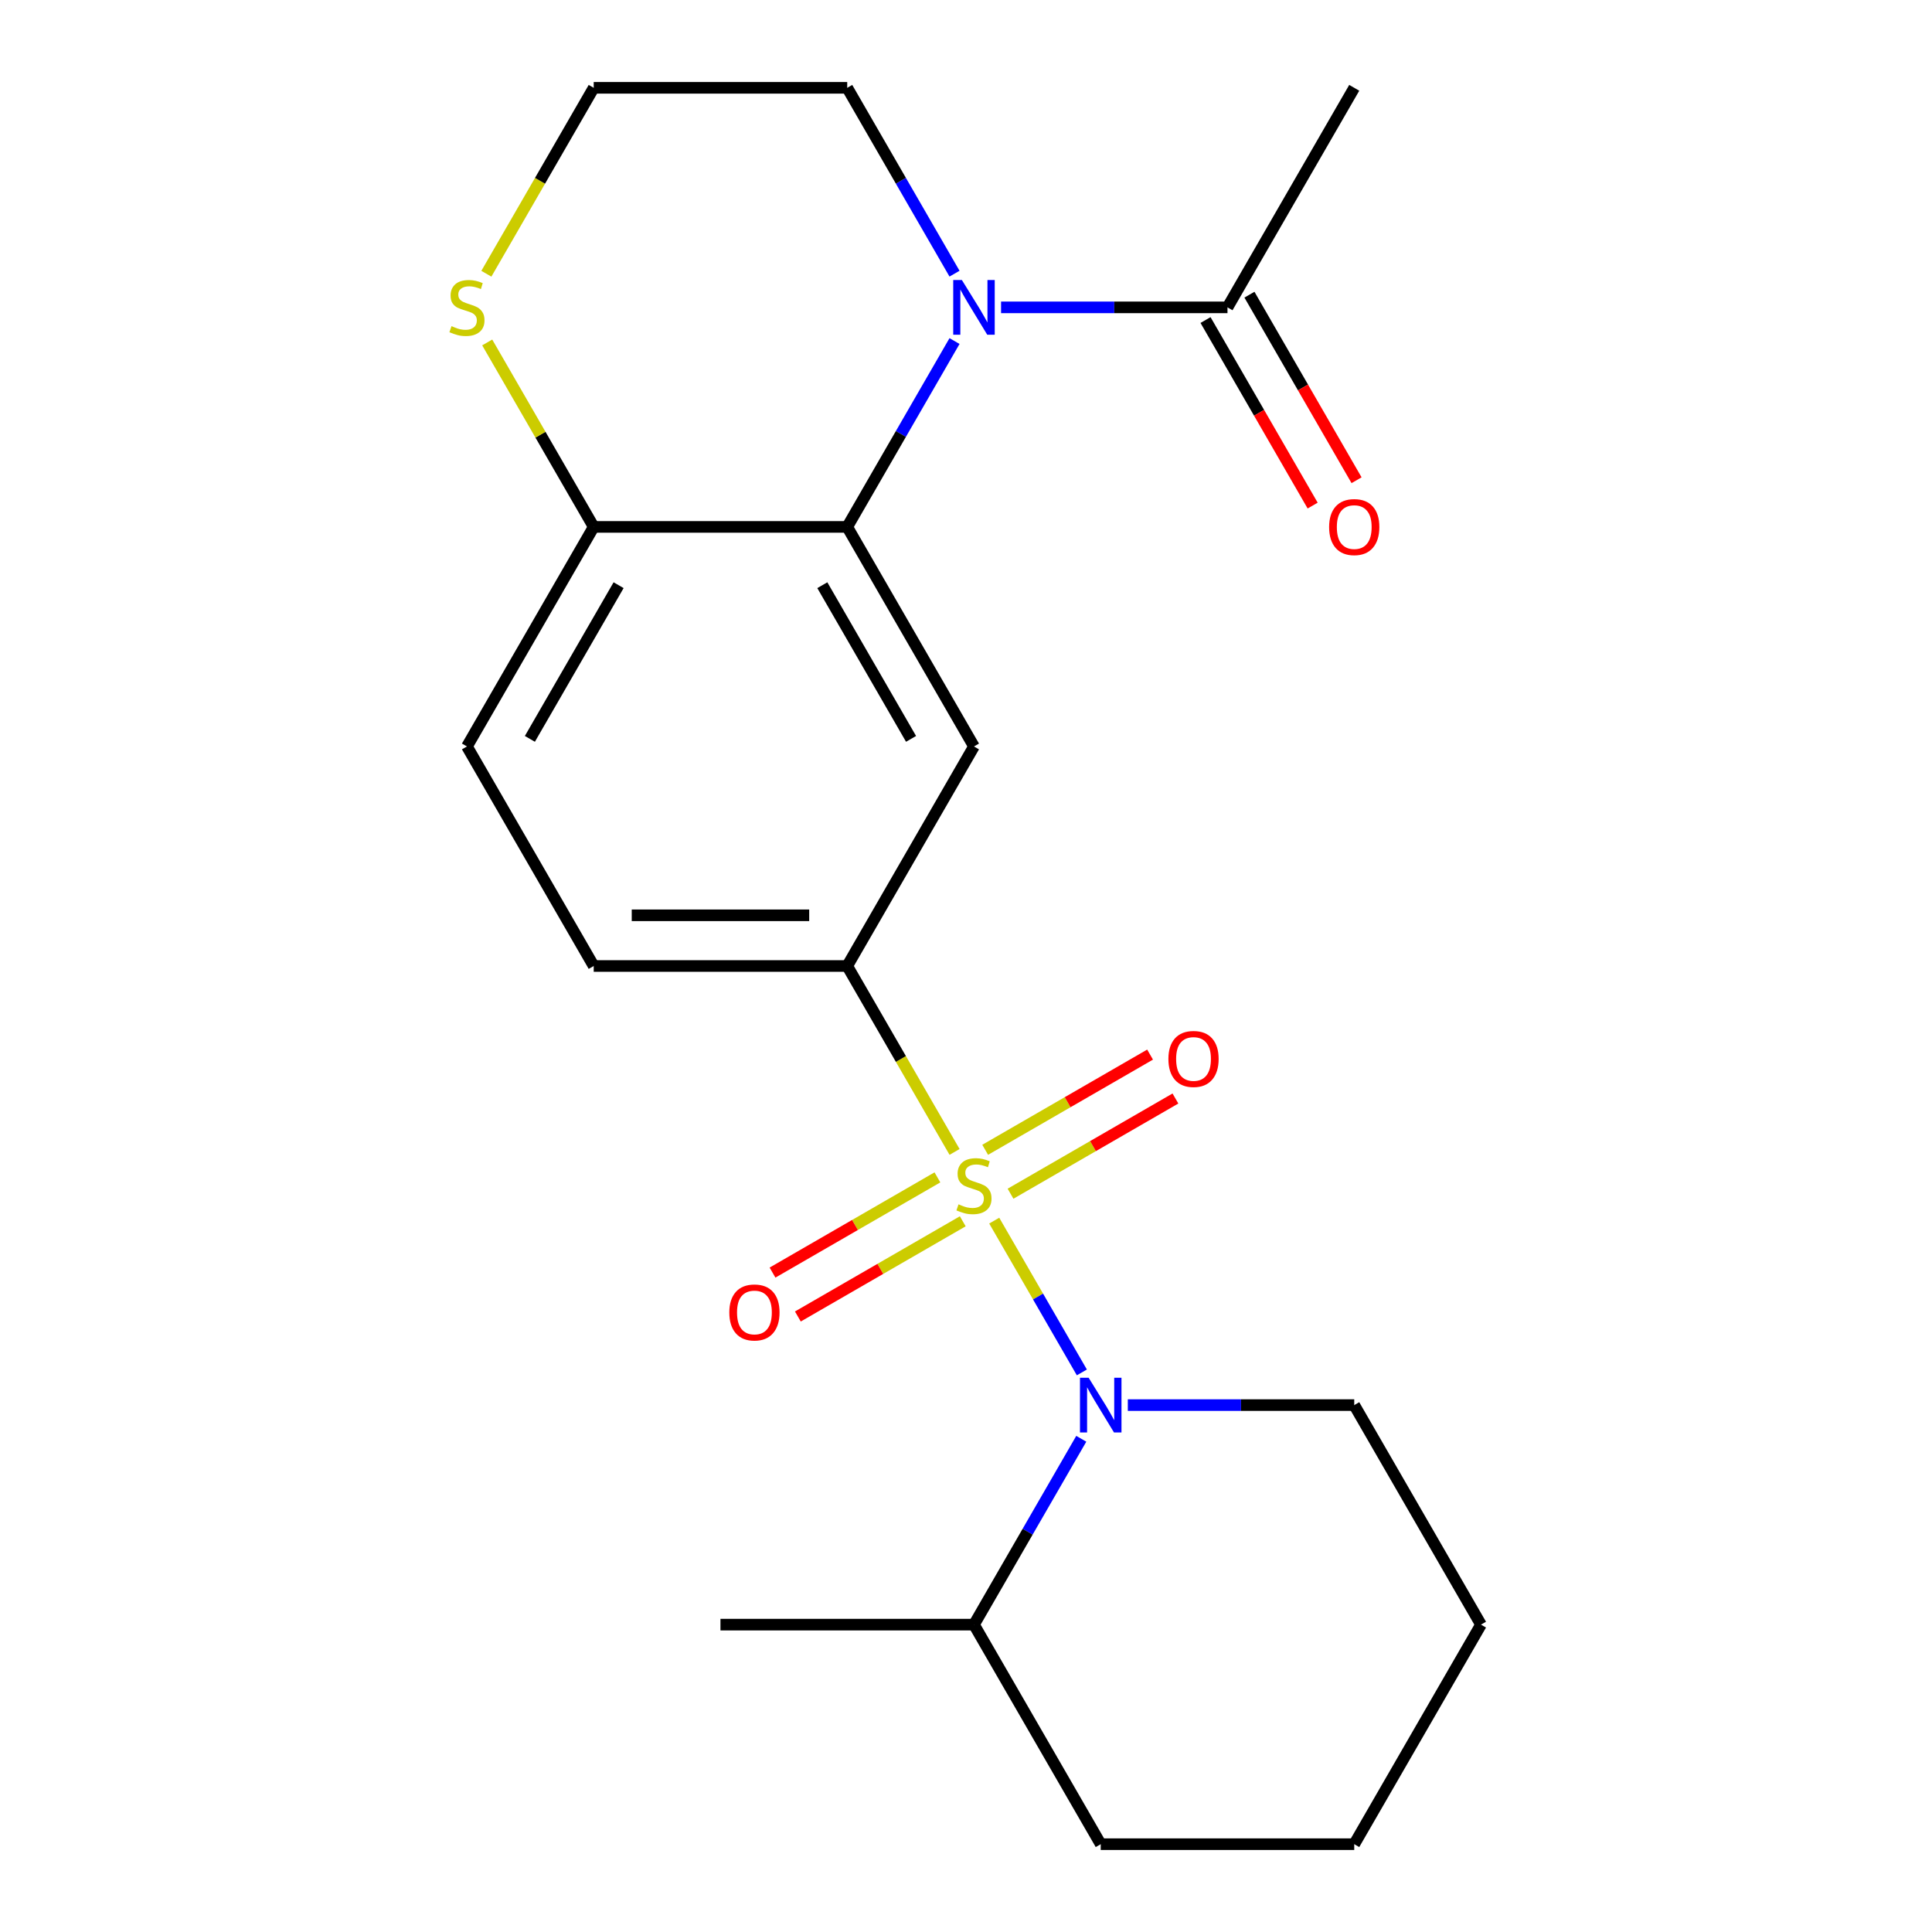 <?xml version='1.0' encoding='iso-8859-1'?>
<svg version='1.1' baseProfile='full'
              xmlns='http://www.w3.org/2000/svg'
                      xmlns:rdkit='http://www.rdkit.org/xml'
                      xmlns:xlink='http://www.w3.org/1999/xlink'
                  xml:space='preserve'
width='1000px' height='1000px' viewBox='0 0 1000 1000'>
<!-- END OF HEADER -->
<rect style='opacity:1.0;fill:#FFFFFF;stroke:none' width='1000' height='1000' x='0' y='0'> </rect>
<path class='bond-0' d='M 514.612,631.797 L 537.29,671.077' style='fill:none;fill-rule:evenodd;stroke:#CCCC00;stroke-width:6px;stroke-linecap:butt;stroke-linejoin:miter;stroke-opacity:1' />
<path class='bond-0' d='M 537.29,671.077 L 559.969,710.357' style='fill:none;fill-rule:evenodd;stroke:#0000FF;stroke-width:6px;stroke-linecap:butt;stroke-linejoin:miter;stroke-opacity:1' />
<path class='bond-3' d='M 494.081,596.236 L 466.3,548.118' style='fill:none;fill-rule:evenodd;stroke:#CCCC00;stroke-width:6px;stroke-linecap:butt;stroke-linejoin:miter;stroke-opacity:1' />
<path class='bond-3' d='M 466.3,548.118 L 438.519,500' style='fill:none;fill-rule:evenodd;stroke:#000000;stroke-width:6px;stroke-linecap:butt;stroke-linejoin:miter;stroke-opacity:1' />
<path class='bond-6' d='M 485.206,609.409 L 442.53,634.048' style='fill:none;fill-rule:evenodd;stroke:#CCCC00;stroke-width:6px;stroke-linecap:butt;stroke-linejoin:miter;stroke-opacity:1' />
<path class='bond-6' d='M 442.53,634.048 L 399.854,658.687' style='fill:none;fill-rule:evenodd;stroke:#FF0000;stroke-width:6px;stroke-linecap:butt;stroke-linejoin:miter;stroke-opacity:1' />
<path class='bond-6' d='M 498.328,632.136 L 455.651,656.775' style='fill:none;fill-rule:evenodd;stroke:#CCCC00;stroke-width:6px;stroke-linecap:butt;stroke-linejoin:miter;stroke-opacity:1' />
<path class='bond-6' d='M 455.651,656.775 L 412.975,681.414' style='fill:none;fill-rule:evenodd;stroke:#FF0000;stroke-width:6px;stroke-linecap:butt;stroke-linejoin:miter;stroke-opacity:1' />
<path class='bond-7' d='M 523.048,617.864 L 565.725,593.225' style='fill:none;fill-rule:evenodd;stroke:#CCCC00;stroke-width:6px;stroke-linecap:butt;stroke-linejoin:miter;stroke-opacity:1' />
<path class='bond-7' d='M 565.725,593.225 L 608.401,568.586' style='fill:none;fill-rule:evenodd;stroke:#FF0000;stroke-width:6px;stroke-linecap:butt;stroke-linejoin:miter;stroke-opacity:1' />
<path class='bond-7' d='M 509.927,595.136 L 552.603,570.497' style='fill:none;fill-rule:evenodd;stroke:#CCCC00;stroke-width:6px;stroke-linecap:butt;stroke-linejoin:miter;stroke-opacity:1' />
<path class='bond-7' d='M 552.603,570.497 L 595.279,545.858' style='fill:none;fill-rule:evenodd;stroke:#FF0000;stroke-width:6px;stroke-linecap:butt;stroke-linejoin:miter;stroke-opacity:1' />
<path class='bond-10' d='M 559.666,744.713 L 531.897,792.811' style='fill:none;fill-rule:evenodd;stroke:#0000FF;stroke-width:6px;stroke-linecap:butt;stroke-linejoin:miter;stroke-opacity:1' />
<path class='bond-10' d='M 531.897,792.811 L 504.127,840.909' style='fill:none;fill-rule:evenodd;stroke:#000000;stroke-width:6px;stroke-linecap:butt;stroke-linejoin:miter;stroke-opacity:1' />
<path class='bond-15' d='M 583.756,727.273 L 642.353,727.273' style='fill:none;fill-rule:evenodd;stroke:#0000FF;stroke-width:6px;stroke-linecap:butt;stroke-linejoin:miter;stroke-opacity:1' />
<path class='bond-15' d='M 642.353,727.273 L 700.951,727.273' style='fill:none;fill-rule:evenodd;stroke:#000000;stroke-width:6px;stroke-linecap:butt;stroke-linejoin:miter;stroke-opacity:1' />
<path class='bond-1' d='M 494.058,176.531 L 466.289,224.629' style='fill:none;fill-rule:evenodd;stroke:#0000FF;stroke-width:6px;stroke-linecap:butt;stroke-linejoin:miter;stroke-opacity:1' />
<path class='bond-1' d='M 466.289,224.629 L 438.519,272.727' style='fill:none;fill-rule:evenodd;stroke:#000000;stroke-width:6px;stroke-linecap:butt;stroke-linejoin:miter;stroke-opacity:1' />
<path class='bond-5' d='M 518.148,159.091 L 576.745,159.091' style='fill:none;fill-rule:evenodd;stroke:#0000FF;stroke-width:6px;stroke-linecap:butt;stroke-linejoin:miter;stroke-opacity:1' />
<path class='bond-5' d='M 576.745,159.091 L 635.343,159.091' style='fill:none;fill-rule:evenodd;stroke:#000000;stroke-width:6px;stroke-linecap:butt;stroke-linejoin:miter;stroke-opacity:1' />
<path class='bond-14' d='M 494.058,141.651 L 466.289,93.552' style='fill:none;fill-rule:evenodd;stroke:#0000FF;stroke-width:6px;stroke-linecap:butt;stroke-linejoin:miter;stroke-opacity:1' />
<path class='bond-14' d='M 466.289,93.552 L 438.519,45.455' style='fill:none;fill-rule:evenodd;stroke:#000000;stroke-width:6px;stroke-linecap:butt;stroke-linejoin:miter;stroke-opacity:1' />
<path class='bond-2' d='M 438.519,272.727 L 504.127,386.364' style='fill:none;fill-rule:evenodd;stroke:#000000;stroke-width:6px;stroke-linecap:butt;stroke-linejoin:miter;stroke-opacity:1' />
<path class='bond-2' d='M 425.633,302.894 L 471.559,382.44' style='fill:none;fill-rule:evenodd;stroke:#000000;stroke-width:6px;stroke-linecap:butt;stroke-linejoin:miter;stroke-opacity:1' />
<path class='bond-22' d='M 438.519,272.727 L 307.303,272.727' style='fill:none;fill-rule:evenodd;stroke:#000000;stroke-width:6px;stroke-linecap:butt;stroke-linejoin:miter;stroke-opacity:1' />
<path class='bond-4' d='M 438.519,500 L 504.127,386.364' style='fill:none;fill-rule:evenodd;stroke:#000000;stroke-width:6px;stroke-linecap:butt;stroke-linejoin:miter;stroke-opacity:1' />
<path class='bond-11' d='M 438.519,500 L 307.303,500' style='fill:none;fill-rule:evenodd;stroke:#000000;stroke-width:6px;stroke-linecap:butt;stroke-linejoin:miter;stroke-opacity:1' />
<path class='bond-11' d='M 418.837,473.757 L 326.986,473.757' style='fill:none;fill-rule:evenodd;stroke:#000000;stroke-width:6px;stroke-linecap:butt;stroke-linejoin:miter;stroke-opacity:1' />
<path class='bond-12' d='M 623.98,165.652 L 651.703,213.67' style='fill:none;fill-rule:evenodd;stroke:#000000;stroke-width:6px;stroke-linecap:butt;stroke-linejoin:miter;stroke-opacity:1' />
<path class='bond-12' d='M 651.703,213.67 L 679.426,261.688' style='fill:none;fill-rule:evenodd;stroke:#FF0000;stroke-width:6px;stroke-linecap:butt;stroke-linejoin:miter;stroke-opacity:1' />
<path class='bond-12' d='M 646.707,152.53 L 674.43,200.548' style='fill:none;fill-rule:evenodd;stroke:#000000;stroke-width:6px;stroke-linecap:butt;stroke-linejoin:miter;stroke-opacity:1' />
<path class='bond-12' d='M 674.43,200.548 L 702.153,248.566' style='fill:none;fill-rule:evenodd;stroke:#FF0000;stroke-width:6px;stroke-linecap:butt;stroke-linejoin:miter;stroke-opacity:1' />
<path class='bond-17' d='M 635.343,159.091 L 700.951,45.455' style='fill:none;fill-rule:evenodd;stroke:#000000;stroke-width:6px;stroke-linecap:butt;stroke-linejoin:miter;stroke-opacity:1' />
<path class='bond-8' d='M 307.303,272.727 L 241.695,386.364' style='fill:none;fill-rule:evenodd;stroke:#000000;stroke-width:6px;stroke-linecap:butt;stroke-linejoin:miter;stroke-opacity:1' />
<path class='bond-8' d='M 320.189,302.894 L 274.264,382.44' style='fill:none;fill-rule:evenodd;stroke:#000000;stroke-width:6px;stroke-linecap:butt;stroke-linejoin:miter;stroke-opacity:1' />
<path class='bond-9' d='M 307.303,272.727 L 279.742,224.989' style='fill:none;fill-rule:evenodd;stroke:#000000;stroke-width:6px;stroke-linecap:butt;stroke-linejoin:miter;stroke-opacity:1' />
<path class='bond-9' d='M 279.742,224.989 L 252.18,177.251' style='fill:none;fill-rule:evenodd;stroke:#CCCC00;stroke-width:6px;stroke-linecap:butt;stroke-linejoin:miter;stroke-opacity:1' />
<path class='bond-16' d='M 251.741,141.691 L 279.522,93.573' style='fill:none;fill-rule:evenodd;stroke:#CCCC00;stroke-width:6px;stroke-linecap:butt;stroke-linejoin:miter;stroke-opacity:1' />
<path class='bond-16' d='M 279.522,93.573 L 307.303,45.455' style='fill:none;fill-rule:evenodd;stroke:#000000;stroke-width:6px;stroke-linecap:butt;stroke-linejoin:miter;stroke-opacity:1' />
<path class='bond-18' d='M 504.127,840.909 L 372.911,840.909' style='fill:none;fill-rule:evenodd;stroke:#000000;stroke-width:6px;stroke-linecap:butt;stroke-linejoin:miter;stroke-opacity:1' />
<path class='bond-19' d='M 504.127,840.909 L 569.735,954.545' style='fill:none;fill-rule:evenodd;stroke:#000000;stroke-width:6px;stroke-linecap:butt;stroke-linejoin:miter;stroke-opacity:1' />
<path class='bond-13' d='M 307.303,500 L 241.695,386.364' style='fill:none;fill-rule:evenodd;stroke:#000000;stroke-width:6px;stroke-linecap:butt;stroke-linejoin:miter;stroke-opacity:1' />
<path class='bond-24' d='M 438.519,45.455 L 307.303,45.455' style='fill:none;fill-rule:evenodd;stroke:#000000;stroke-width:6px;stroke-linecap:butt;stroke-linejoin:miter;stroke-opacity:1' />
<path class='bond-20' d='M 700.951,727.273 L 766.559,840.909' style='fill:none;fill-rule:evenodd;stroke:#000000;stroke-width:6px;stroke-linecap:butt;stroke-linejoin:miter;stroke-opacity:1' />
<path class='bond-23' d='M 569.735,954.545 L 700.951,954.545' style='fill:none;fill-rule:evenodd;stroke:#000000;stroke-width:6px;stroke-linecap:butt;stroke-linejoin:miter;stroke-opacity:1' />
<path class='bond-21' d='M 766.559,840.909 L 700.951,954.545' style='fill:none;fill-rule:evenodd;stroke:#000000;stroke-width:6px;stroke-linecap:butt;stroke-linejoin:miter;stroke-opacity:1' />
<path  class='atom-0' d='M 496.127 623.356
Q 496.447 623.476, 497.767 624.036
Q 499.087 624.596, 500.527 624.956
Q 502.007 625.276, 503.447 625.276
Q 506.127 625.276, 507.687 623.996
Q 509.247 622.676, 509.247 620.396
Q 509.247 618.836, 508.447 617.876
Q 507.687 616.916, 506.487 616.396
Q 505.287 615.876, 503.287 615.276
Q 500.767 614.516, 499.247 613.796
Q 497.767 613.076, 496.687 611.556
Q 495.647 610.036, 495.647 607.476
Q 495.647 603.916, 498.047 601.716
Q 500.487 599.516, 505.287 599.516
Q 508.567 599.516, 512.287 601.076
L 511.367 604.156
Q 507.967 602.756, 505.407 602.756
Q 502.647 602.756, 501.127 603.916
Q 499.607 605.036, 499.647 606.996
Q 499.647 608.516, 500.407 609.436
Q 501.207 610.356, 502.327 610.876
Q 503.487 611.396, 505.407 611.996
Q 507.967 612.796, 509.487 613.596
Q 511.007 614.396, 512.087 616.036
Q 513.207 617.636, 513.207 620.396
Q 513.207 624.316, 510.567 626.436
Q 507.967 628.516, 503.607 628.516
Q 501.087 628.516, 499.167 627.956
Q 497.287 627.436, 495.047 626.516
L 496.127 623.356
' fill='#CCCC00'/>
<path  class='atom-1' d='M 563.475 713.113
L 572.755 728.113
Q 573.675 729.593, 575.155 732.273
Q 576.635 734.953, 576.715 735.113
L 576.715 713.113
L 580.475 713.113
L 580.475 741.433
L 576.595 741.433
L 566.635 725.033
Q 565.475 723.113, 564.235 720.913
Q 563.035 718.713, 562.675 718.033
L 562.675 741.433
L 558.995 741.433
L 558.995 713.113
L 563.475 713.113
' fill='#0000FF'/>
<path  class='atom-2' d='M 497.867 144.931
L 507.147 159.931
Q 508.067 161.411, 509.547 164.091
Q 511.027 166.771, 511.107 166.931
L 511.107 144.931
L 514.867 144.931
L 514.867 173.251
L 510.987 173.251
L 501.027 156.851
Q 499.867 154.931, 498.627 152.731
Q 497.427 150.531, 497.067 149.851
L 497.067 173.251
L 493.387 173.251
L 493.387 144.931
L 497.867 144.931
' fill='#0000FF'/>
<path  class='atom-7' d='M 377.491 679.324
Q 377.491 672.524, 380.851 668.724
Q 384.211 664.924, 390.491 664.924
Q 396.771 664.924, 400.131 668.724
Q 403.491 672.524, 403.491 679.324
Q 403.491 686.204, 400.091 690.124
Q 396.691 694.004, 390.491 694.004
Q 384.251 694.004, 380.851 690.124
Q 377.491 686.244, 377.491 679.324
M 390.491 690.804
Q 394.811 690.804, 397.131 687.924
Q 399.491 685.004, 399.491 679.324
Q 399.491 673.764, 397.131 670.964
Q 394.811 668.124, 390.491 668.124
Q 386.171 668.124, 383.811 670.924
Q 381.491 673.724, 381.491 679.324
Q 381.491 685.044, 383.811 687.924
Q 386.171 690.804, 390.491 690.804
' fill='#FF0000'/>
<path  class='atom-8' d='M 604.764 548.108
Q 604.764 541.308, 608.124 537.508
Q 611.484 533.708, 617.764 533.708
Q 624.044 533.708, 627.404 537.508
Q 630.764 541.308, 630.764 548.108
Q 630.764 554.988, 627.364 558.908
Q 623.964 562.788, 617.764 562.788
Q 611.524 562.788, 608.124 558.908
Q 604.764 555.028, 604.764 548.108
M 617.764 559.588
Q 622.084 559.588, 624.404 556.708
Q 626.764 553.788, 626.764 548.108
Q 626.764 542.548, 624.404 539.748
Q 622.084 536.908, 617.764 536.908
Q 613.444 536.908, 611.084 539.708
Q 608.764 542.508, 608.764 548.108
Q 608.764 553.828, 611.084 556.708
Q 613.444 559.588, 617.764 559.588
' fill='#FF0000'/>
<path  class='atom-10' d='M 233.695 168.811
Q 234.015 168.931, 235.335 169.491
Q 236.655 170.051, 238.095 170.411
Q 239.575 170.731, 241.015 170.731
Q 243.695 170.731, 245.255 169.451
Q 246.815 168.131, 246.815 165.851
Q 246.815 164.291, 246.015 163.331
Q 245.255 162.371, 244.055 161.851
Q 242.855 161.331, 240.855 160.731
Q 238.335 159.971, 236.815 159.251
Q 235.335 158.531, 234.255 157.011
Q 233.215 155.491, 233.215 152.931
Q 233.215 149.371, 235.615 147.171
Q 238.055 144.971, 242.855 144.971
Q 246.135 144.971, 249.855 146.531
L 248.935 149.611
Q 245.535 148.211, 242.975 148.211
Q 240.215 148.211, 238.695 149.371
Q 237.175 150.491, 237.215 152.451
Q 237.215 153.971, 237.975 154.891
Q 238.775 155.811, 239.895 156.331
Q 241.055 156.851, 242.975 157.451
Q 245.535 158.251, 247.055 159.051
Q 248.575 159.851, 249.655 161.491
Q 250.775 163.091, 250.775 165.851
Q 250.775 169.771, 248.135 171.891
Q 245.535 173.971, 241.175 173.971
Q 238.655 173.971, 236.735 173.411
Q 234.855 172.891, 232.615 171.971
L 233.695 168.811
' fill='#CCCC00'/>
<path  class='atom-13' d='M 687.951 272.807
Q 687.951 266.007, 691.311 262.207
Q 694.671 258.407, 700.951 258.407
Q 707.231 258.407, 710.591 262.207
Q 713.951 266.007, 713.951 272.807
Q 713.951 279.687, 710.551 283.607
Q 707.151 287.487, 700.951 287.487
Q 694.711 287.487, 691.311 283.607
Q 687.951 279.727, 687.951 272.807
M 700.951 284.287
Q 705.271 284.287, 707.591 281.407
Q 709.951 278.487, 709.951 272.807
Q 709.951 267.247, 707.591 264.447
Q 705.271 261.607, 700.951 261.607
Q 696.631 261.607, 694.271 264.407
Q 691.951 267.207, 691.951 272.807
Q 691.951 278.527, 694.271 281.407
Q 696.631 284.287, 700.951 284.287
' fill='#FF0000'/>
</svg>
